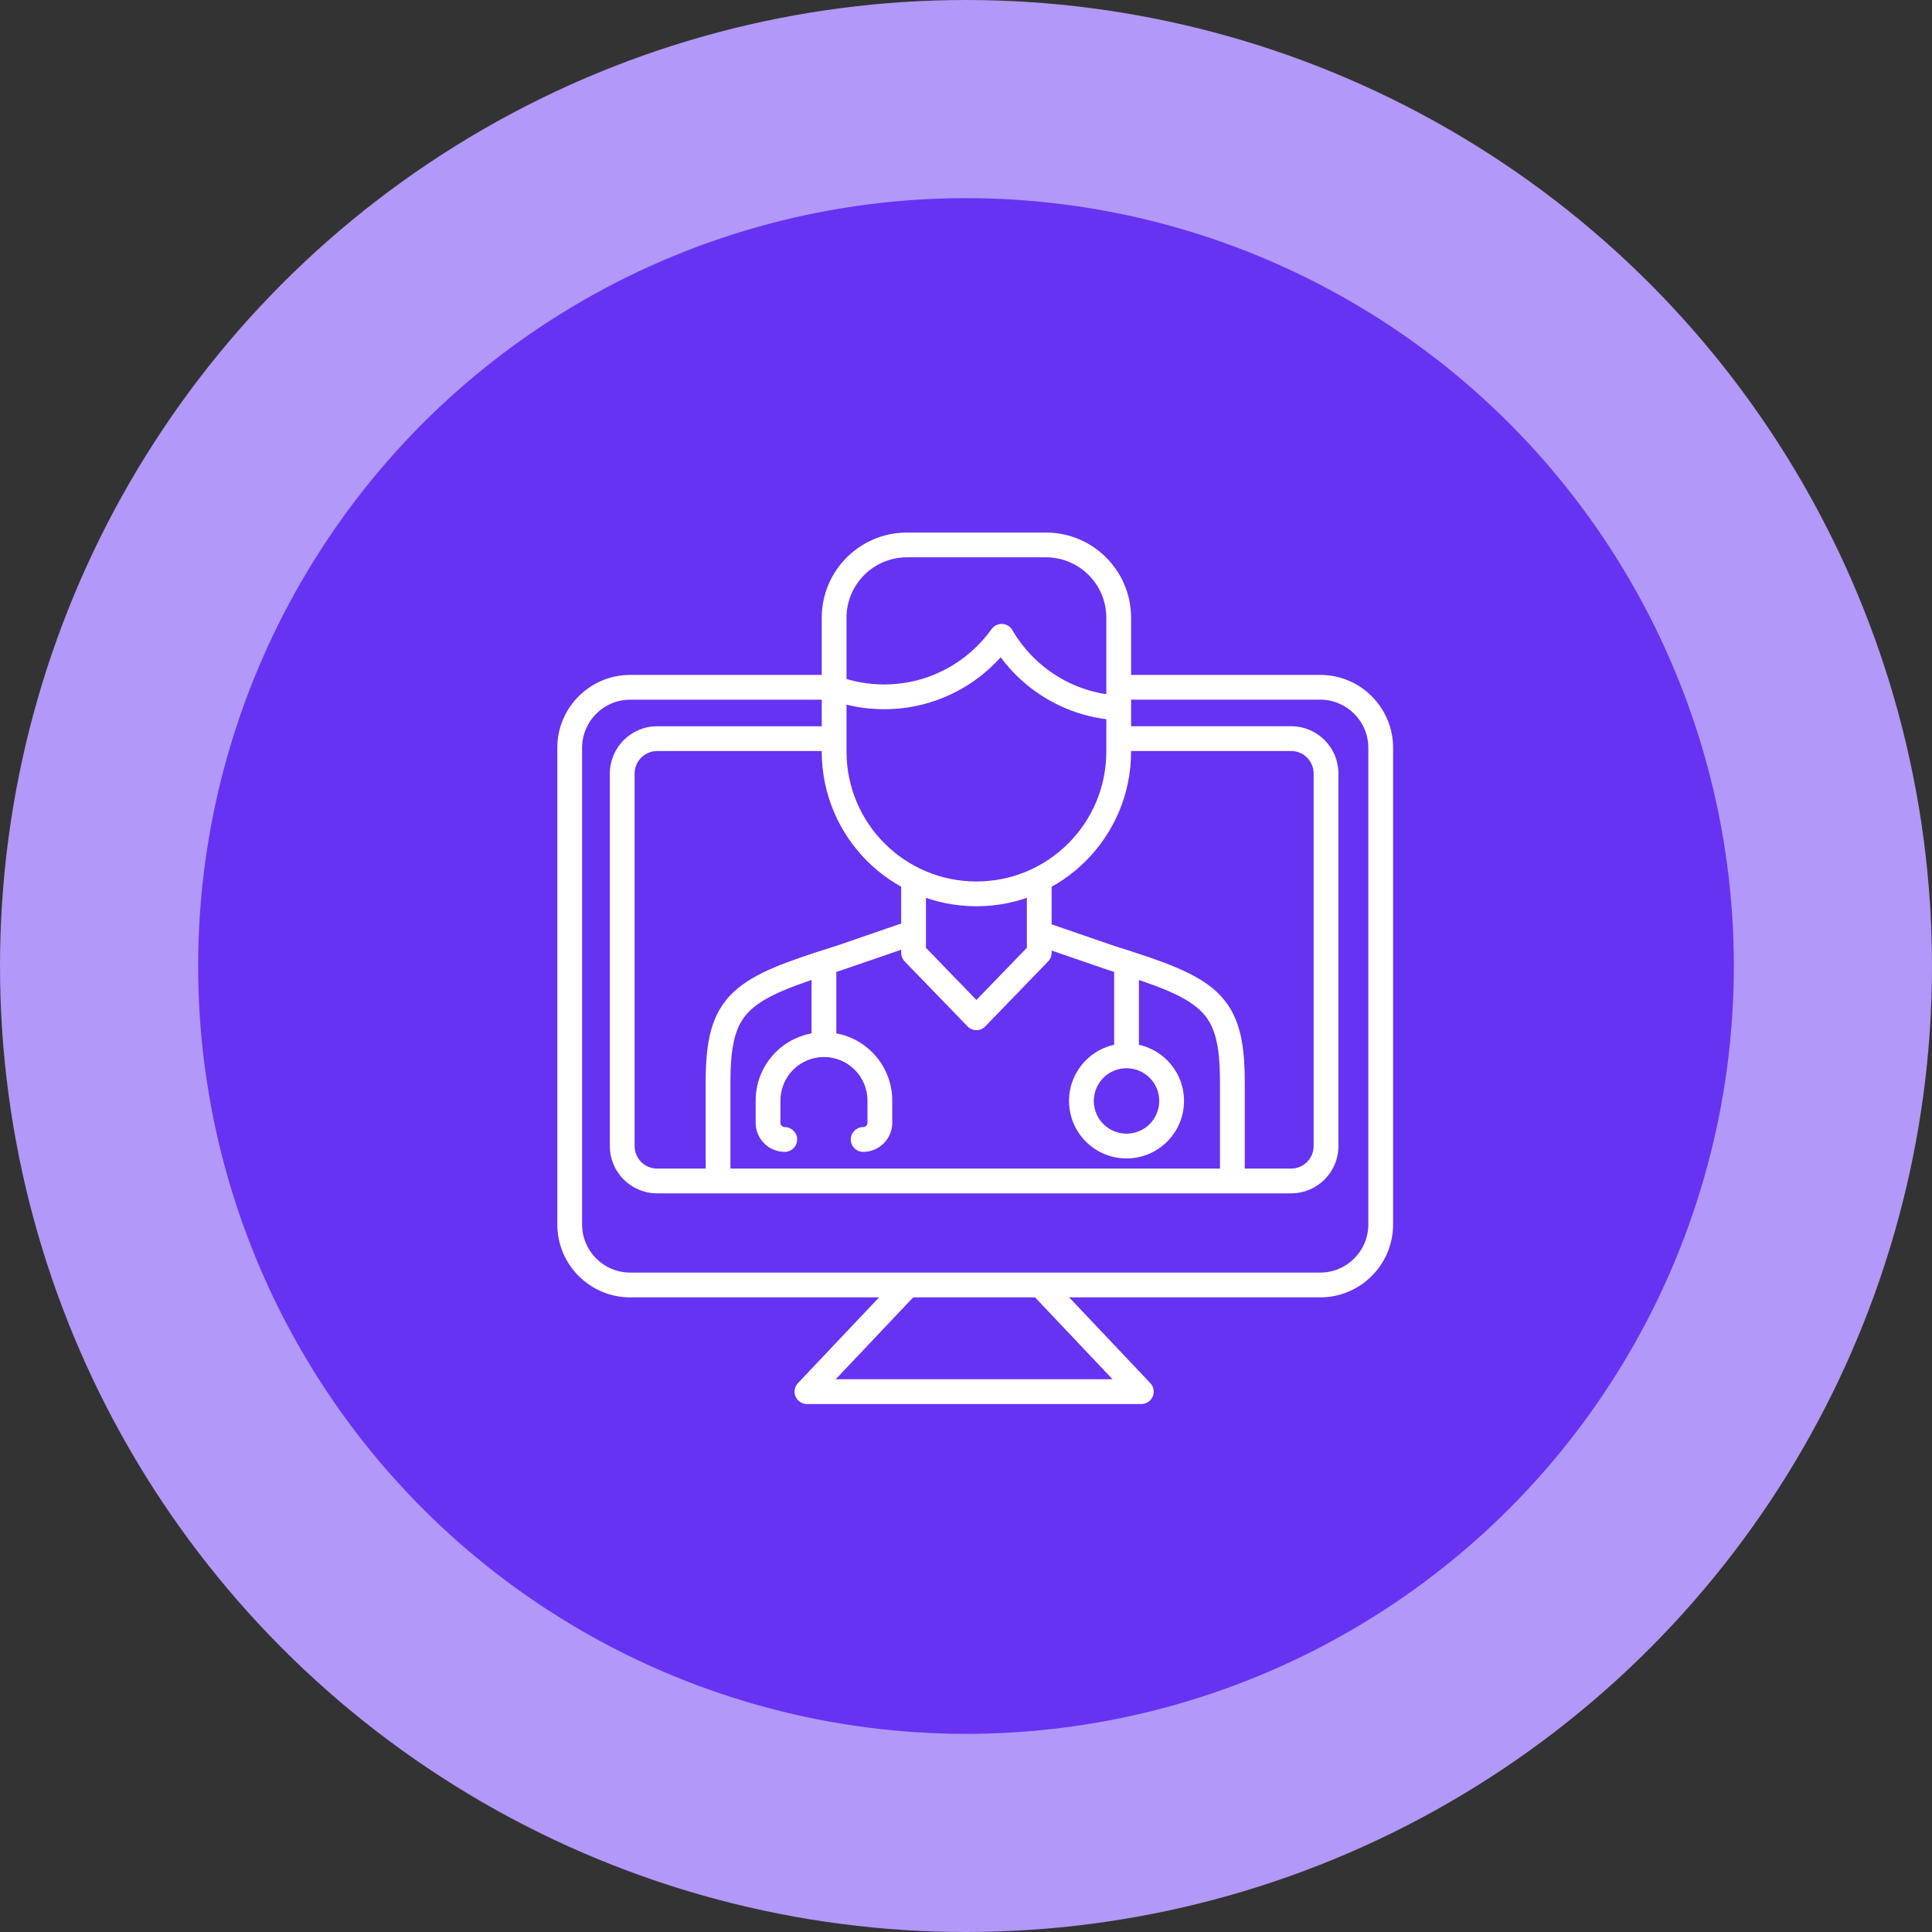 <svg xmlns="http://www.w3.org/2000/svg" width="78" height="78" viewBox="0 0 78 78" fill="none"><rect x="0" y="0" width="78" height="78" fill="#333333" stroke="none"/><circle cx="39" cy="39" r="39" fill="#B298F8"></circle><circle cx="39" cy="39" r="31" fill="#6633F2"></circle><path d="M42.003 51.879L42.366 51.535C42.272 51.435 42.141 51.379 42.003 51.379V51.879ZM36.652 51.879V51.379C36.515 51.379 36.384 51.435 36.289 51.535L36.652 51.879ZM32.578 56.184L32.215 55.84C32.078 55.985 32.04 56.198 32.119 56.382C32.198 56.565 32.378 56.684 32.578 56.684V56.184ZM46.079 56.184V56.684C46.279 56.684 46.459 56.565 46.538 56.382C46.617 56.198 46.579 55.985 46.442 55.84L46.079 56.184ZM40.439 25.69L40.871 25.438C40.786 25.292 40.632 25.198 40.463 25.19C40.293 25.182 40.131 25.261 40.032 25.399L40.439 25.69ZM28.99 47.68H28.49C28.49 47.956 28.714 48.18 28.99 48.18V47.68ZM33.898 38.669L34.048 39.147L34.061 39.142L33.898 38.669ZM36.479 37.781V37.281C36.424 37.281 36.369 37.29 36.316 37.308L36.479 37.781ZM42.265 37.781L42.428 37.308C42.375 37.29 42.32 37.281 42.265 37.281V37.781ZM44.846 38.669L44.683 39.142L44.697 39.147L44.846 38.669ZM49.754 47.68V48.18C50.03 48.18 50.254 47.956 50.254 47.68H49.754ZM41.957 38.468L42.316 38.815C42.407 38.722 42.457 38.597 42.457 38.468H41.957ZM39.42 41.09L39.061 41.437C39.155 41.535 39.285 41.59 39.42 41.59C39.556 41.59 39.685 41.535 39.779 41.437L39.42 41.09ZM36.883 38.468H36.383C36.383 38.597 36.434 38.722 36.524 38.815L36.883 38.468ZM34.847 45.504C34.571 45.504 34.347 45.728 34.347 46.004C34.347 46.281 34.571 46.504 34.847 46.504V45.504ZM31.683 46.504C31.959 46.504 32.183 46.281 32.183 46.004C32.183 45.728 31.959 45.504 31.683 45.504V46.504ZM33.765 38.97C33.765 38.694 33.541 38.47 33.265 38.47C32.989 38.47 32.765 38.694 32.765 38.97L33.765 38.97ZM45.165 28.247H53.298V27.247H45.165V28.247ZM53.298 28.247C54.372 28.247 55.243 29.118 55.243 30.192H56.243C56.243 28.566 54.925 27.247 53.298 27.247V28.247ZM55.243 30.192V49.433H56.243V30.192H55.243ZM55.243 49.433C55.243 50.508 54.372 51.378 53.298 51.378V52.378C54.924 52.378 56.243 51.06 56.243 49.433H55.243ZM53.298 51.378H25.445V52.378H53.298V51.378ZM25.445 51.378C24.371 51.378 23.5 50.508 23.5 49.433H22.5C22.5 51.06 23.819 52.378 25.445 52.378V51.378ZM23.5 49.433V30.193H22.5V49.433H23.5ZM23.5 30.193C23.5 29.119 24.371 28.248 25.445 28.248V27.248C23.819 27.248 22.5 28.567 22.5 30.193H23.5ZM25.445 28.248H33.512V27.248H25.445V28.248ZM45.164 30.32H52.127V29.32H45.164V30.32ZM52.127 30.32C52.629 30.32 53.035 30.727 53.035 31.228H54.035C54.035 30.176 53.182 29.32 52.127 29.32V30.32ZM53.035 31.228V46.27H54.035V31.228H53.035ZM53.035 46.27C53.035 46.773 52.629 47.178 52.127 47.178V48.178C53.18 48.178 54.035 47.325 54.035 46.27H53.035ZM52.127 47.178H26.53V48.178H52.127V47.178ZM26.53 47.178C26.027 47.178 25.621 46.771 25.621 46.27H24.621C24.621 47.324 25.475 48.178 26.53 48.178V47.178ZM25.621 46.27V31.23H24.621V46.27H25.621ZM25.621 31.23C25.621 30.73 26.028 30.321 26.53 30.321V29.321C25.477 29.321 24.621 30.177 24.621 31.23H25.621ZM26.53 30.321H33.675V29.321H26.53V30.321ZM42.003 51.379H36.652V52.379H42.003V51.379ZM36.289 51.535L32.215 55.84L32.941 56.528L37.016 52.222L36.289 51.535ZM32.578 56.684H46.079V55.684H32.578V56.684ZM46.442 55.84L42.366 51.535L41.64 52.223L45.716 56.528L46.442 55.84ZM44.665 24.94V30.343H45.665V24.94H44.665ZM44.665 30.343C44.665 33.241 42.317 35.588 39.421 35.588V36.588C42.87 36.588 45.665 33.793 45.665 30.343H44.665ZM39.421 35.588C36.525 35.588 34.176 33.24 34.176 30.343H33.176C33.176 33.793 35.973 36.588 39.421 36.588V35.588ZM34.176 30.343V24.94H33.176V30.343H34.176ZM34.176 24.94C34.176 23.592 35.269 22.5 36.618 22.5V21.5C34.717 21.5 33.176 23.04 33.176 24.94H34.176ZM36.618 22.5H42.225V21.5H36.618V22.5ZM42.225 22.5C43.573 22.5 44.665 23.592 44.665 24.94H45.665C45.665 23.04 44.125 21.5 42.225 21.5V22.5ZM33.502 28.242C34.186 28.495 34.926 28.633 35.697 28.633V27.633C35.046 27.633 34.424 27.517 33.849 27.304L33.502 28.242ZM35.697 28.633C37.822 28.633 39.7 27.584 40.846 25.98L40.032 25.399C39.066 26.752 37.484 27.633 35.697 27.633V28.633ZM40.007 25.941C41.048 27.732 42.945 28.965 45.138 29.08L45.19 28.081C43.347 27.985 41.749 26.948 40.871 25.438L40.007 25.941ZM39.42 47.18H28.99V48.18H39.42V47.18ZM29.49 47.68V43.688H28.49V47.68H29.49ZM29.49 43.688C29.49 42.085 29.723 41.327 30.294 40.786C30.596 40.499 31.024 40.245 31.645 39.981C32.267 39.718 33.05 39.459 34.048 39.147L33.749 38.192C32.754 38.504 31.927 38.776 31.255 39.06C30.583 39.345 30.032 39.656 29.606 40.06C28.72 40.9 28.49 42.028 28.49 43.688H29.49ZM34.061 39.142L36.642 38.254L36.316 37.308L33.736 38.197L34.061 39.142ZM36.479 38.281H36.884V37.281H36.479V38.281ZM41.9 38.281H42.265V37.281H41.9V38.281ZM42.102 38.254L44.683 39.142L45.009 38.197L42.428 37.308L42.102 38.254ZM44.697 39.147C45.694 39.459 46.477 39.718 47.099 39.981C47.72 40.245 48.148 40.499 48.45 40.786C49.021 41.328 49.254 42.086 49.254 43.688H50.254C50.254 42.029 50.025 40.901 49.138 40.06C48.712 39.656 48.161 39.346 47.489 39.061C46.817 38.776 45.99 38.504 44.995 38.192L44.697 39.147ZM49.254 43.688V47.68H50.254V43.688H49.254ZM49.754 47.18H39.324V48.18H49.754V47.18ZM41.457 35.356V38.468H42.457V35.356H41.457ZM41.598 38.12L39.061 40.742L39.779 41.437L42.316 38.815L41.598 38.12ZM39.779 40.742L37.243 38.12L36.524 38.815L39.061 41.437L39.779 40.742ZM37.383 38.468V35.356H36.383V38.468H37.383ZM44.981 38.97V42.321H45.981V38.97H44.981ZM46.802 44.448C46.802 45.178 46.211 45.769 45.481 45.769V46.769C46.763 46.769 47.802 45.73 47.802 44.448H46.802ZM45.481 45.769C44.752 45.769 44.16 45.178 44.16 44.448H43.16C43.16 45.73 44.199 46.769 45.481 46.769V45.769ZM44.16 44.448C44.16 43.719 44.752 43.127 45.481 43.127V42.127C44.199 42.127 43.16 43.166 43.16 44.448H44.16ZM45.481 43.127C46.211 43.127 46.802 43.719 46.802 44.448H47.802C47.802 43.166 46.763 42.127 45.481 42.127V43.127ZM34.847 46.504C35.496 46.504 36.022 45.979 36.022 45.33H35.022C35.022 45.426 34.944 45.504 34.847 45.504V46.504ZM36.022 45.33V44.432H35.022V45.33H36.022ZM36.022 44.432C36.022 42.91 34.787 41.675 33.265 41.675V42.675C34.235 42.675 35.022 43.462 35.022 44.432H36.022ZM33.265 41.675C31.742 41.675 30.508 42.91 30.508 44.432H31.508C31.508 43.462 32.295 42.675 33.265 42.675V41.675ZM30.508 44.432V45.33H31.508V44.432H30.508ZM30.508 45.33C30.508 45.979 31.034 46.504 31.683 46.504V45.504C31.586 45.504 31.508 45.426 31.508 45.33H30.508ZM32.765 38.97L32.765 42.175L33.765 42.175L33.765 38.97L32.765 38.97Z" fill="white"></path></svg>